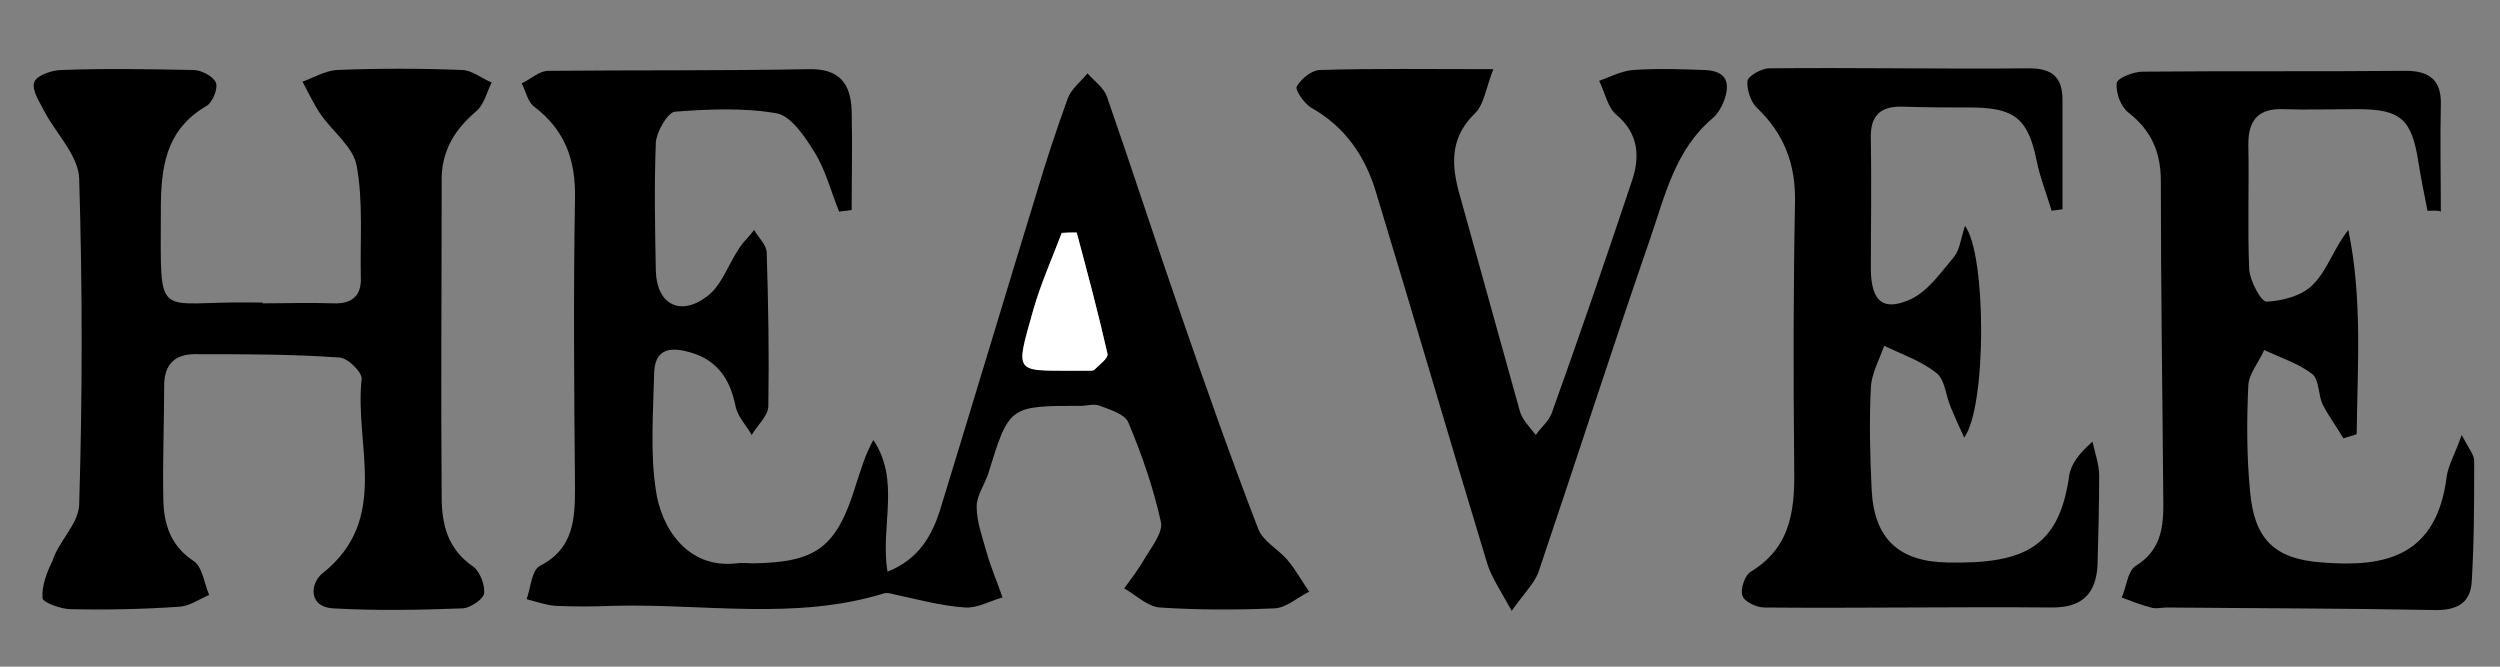 <?xml version="1.0" encoding="utf-8"?>
<!-- Generator: Adobe Illustrator 23.0.6, SVG Export Plug-In . SVG Version: 6.00 Build 0)  -->
<svg version="1.1" id="Layer_1" xmlns="http://www.w3.org/2000/svg" xmlns:xlink="http://www.w3.org/1999/xlink" x="0px" y="0px"
	 viewBox="0 0 300 80" style="enable-background:new 0 0 300 80;" xml:space="preserve">
<rect x="0" y="0" width="300" height="80" fill="#808080" stroke="none"/>
<style type="text/css">
	.st0{fill:#FFFFFF;}
</style>
<g>
	<path d="M100.7,25.4c-1-2.4-1.6-5-3-7.2c-1.1-1.8-2.8-4.3-4.5-4.6c-4-0.7-8.2-0.5-12.2-0.2c-0.9,0.1-2.2,2.4-2.3,3.7
		c-0.2,5.1-0.1,10.3,0,15.4c0.1,4,2.9,5.5,6.1,3.1c1.8-1.3,2.6-3.9,3.9-5.8c0.5-0.8,1.2-1.4,1.8-2.2c0.5,0.9,1.4,1.7,1.5,2.6
		c0.2,6.2,0.3,12.3,0.2,18.5c0,1.2-1.3,2.3-2,3.5c-0.6-1.1-1.6-2.1-1.9-3.3c-0.7-3.6-2.4-6-6.2-6.8c-2.3-0.5-3.5,0.3-3.6,2.6
		c-0.1,4.7-0.5,9.5,0.2,14.1c0.6,4.4,3.7,9.5,9.7,8.8c0.6-0.1,1.3,0,1.9,0c7.7-0.1,10.1-1.9,12.4-9.4c0.6-1.8,1.1-3.6,2.1-5.4
		c3.3,4.9,0.8,10.4,1.7,15.8c3.8-1.5,5.4-4.4,6.4-7.7c3.9-12.7,7.7-25.4,11.6-38.1c1.1-3.7,2.3-7.3,3.6-10.9
		c0.4-1.2,1.6-2.1,2.4-3.1c0.8,0.9,1.9,1.7,2.3,2.7c3.1,8.9,6,17.9,9.1,26.8c2.9,8.4,5.9,16.9,9.1,25.2c0.6,1.5,2.4,2.4,3.5,3.7
		c1,1.2,1.7,2.5,2.6,3.8c-1.4,0.7-2.7,1.9-4.1,2c-4.6,0.2-9.2,0.2-13.8-0.1c-1.5-0.1-2.9-1.5-4.3-2.3c0.9-1.2,1.8-2.4,2.6-3.8
		c0.8-1.3,2.1-3,1.8-4.2c-0.9-4.1-2.3-8.1-3.9-11.9c-0.4-1-2.1-1.5-3.4-2c-0.7-0.3-1.5,0-2.3,0c-8.6,0-8.6,0-11.1,8.1
		c-0.4,1.3-1.4,2.6-1.4,4c0,1.8,0.7,3.7,1.2,5.5c0.5,1.8,1.3,3.6,1.9,5.4c-1.5,0.4-3,1.3-4.5,1.2c-2.9-0.2-5.8-1-8.6-1.6
		c-0.4-0.1-0.8-0.2-1.1-0.1c-10.7,3.3-21.7,1.2-32.6,1.5c-2.3,0.1-4.6,0.1-6.9,0c-1.1-0.1-2.3-0.5-3.4-0.8c0.5-1.4,0.6-3.5,1.6-4
		c4.1-2.1,4.2-5.7,4.2-9.5c-0.1-11.5-0.2-23.1,0-34.6c0.1-4.6-1.2-8.2-4.9-11c-0.8-0.6-1-1.9-1.5-2.8c1.1-0.5,2.1-1.5,3.2-1.5
		c10.4-0.1,20.8,0,31.2-0.2c3.7-0.1,5.1,1.7,5.2,5c0.1,4,0,8,0,11.9C101.7,25.3,101.2,25.3,100.7,25.4z M129.2,27.9
		c-0.6,0-1.2,0-1.8,0c-1.1,3.1-2.5,6-3.4,9.2c-2.3,8.2-2.4,7.3,6.6,7.3c0.3,0,0.6,0.1,0.7-0.1c0.6-0.6,1.7-1.4,1.6-1.9
		C131.8,37.6,130.5,32.8,129.2,27.9z"/>
	<path d="M31.5,36.4c2.8,0,5.6-0.1,8.5,0c2.2,0.1,3.4-0.9,3.3-3.1c-0.1-4.5,0.3-9.1-0.5-13.4c-0.4-2.3-3-4.2-4.4-6.3
		c-0.8-1.2-1.4-2.5-2.1-3.8c1.4-0.5,2.7-1.3,4.1-1.4c5-0.2,10-0.2,15,0c1.2,0,2.4,1,3.6,1.5c-0.6,1.2-0.9,2.6-1.8,3.4
		c-2.7,2.3-4.3,4.9-4.2,8.6c0,12.6-0.1,25.1,0,37.7c0,3.3,0.7,6.3,3.8,8.4c0.8,0.6,1.4,2.2,1.3,3.2c-0.1,0.7-1.6,1.7-2.5,1.8
		c-5.2,0.2-10.5,0.3-15.7,0c-2.9-0.2-2.7-3-1.2-4.2c8.2-6.5,3.8-15.4,4.7-23.3c0.1-0.8-1.7-2.6-2.7-2.6c-5.7-0.4-11.5-0.4-17.3-0.4
		c-2.5,0-3.7,1.3-3.7,3.8c0,4.6-0.2,9.2-0.1,13.8c0.1,2.9,0.9,5.4,3.6,7.2c1.1,0.7,1.3,2.7,1.9,4.1c-1.2,0.5-2.3,1.3-3.5,1.4
		c-4.3,0.3-8.7,0.4-13.1,0.3c-1.2,0-3.3-0.8-3.4-1.3c-0.1-1.5,0.5-3.1,1.2-4.5C7,65,9.4,62.9,9.5,60.6c0.4-13.1,0.4-26.1,0-39.2
		c-0.1-2.7-2.7-5.3-4.1-7.9c-0.6-1.2-1.6-2.6-1.3-3.6c0.2-0.8,2.1-1.5,3.3-1.5c5.3-0.2,10.5-0.1,15.8,0c1,0,2.4,0.8,2.7,1.5
		c0.3,0.7-0.4,2.4-1.1,2.8c-5,2.9-5.5,7.5-5.5,12.6c0,13.6-0.8,10.8,11,11c0.4,0,0.8,0,1.2,0C31.5,36.3,31.5,36.4,31.5,36.4z"/>
	<path d="M291.3,25.3c-0.4-2-0.8-4-1.1-5.9c-0.8-5.1-2.1-6.3-7.3-6.3c-3,0-5.9,0.1-8.9,0c-3-0.1-4.2,1.3-4.2,4.2
		c0.1,5-0.1,10,0.1,15c0.1,1.4,1.4,3.9,2.1,3.9c1.9-0.1,4.3-0.7,5.6-2.1c1.7-1.7,2.5-4.4,4.2-6.5c1.7,8.2,1.1,16.3,1,24.5
		c-0.5,0.2-1,0.3-1.6,0.5c-0.8-1.4-1.8-2.7-2.5-4.1c-0.5-1.1-0.4-2.9-1.2-3.6c-1.7-1.3-3.9-2-5.8-2.9c-0.6,1.4-1.8,2.8-1.9,4.2
		c-0.2,4.2-0.2,8.5,0.2,12.7c0.5,5.8,2.9,8.2,8.7,8.6c7.5,0.6,13.7-0.7,14.9-10.3c0.2-1.4,1-2.7,1.8-5c0.9,1.7,1.5,2.4,1.5,3.1
		c0,4.9,0,9.7-0.3,14.6c-0.2,2.7-2.1,3.4-4.7,3.3c-10.6-0.2-21.3-0.2-31.9-0.3c-0.6,0-1.3,0.2-1.9,0c-1.2-0.3-2.4-0.8-3.5-1.2
		c0.6-1.3,0.7-3.2,1.7-3.8c2.9-1.8,3.3-4.4,3.3-7.3c-0.1-13-0.3-25.9-0.3-38.9c0-3.5-1.2-6.1-3.9-8.2c-0.9-0.7-1.5-2.3-1.4-3.5
		c0-0.6,2-1.4,3.1-1.4c10.5-0.1,21,0,31.6-0.1c2.8,0,4.3,1.1,4.2,4.1c-0.1,4.2,0,8.5,0,12.8C292.6,25.2,291.9,25.3,291.3,25.3z"/>
	<path d="M235.7,52.5c-0.6-1.3-1.1-2.4-1.6-3.6c-0.6-1.4-0.7-3.4-1.8-4.2c-1.8-1.4-4.1-2.2-6.2-3.2c-0.6,1.7-1.5,3.3-1.6,5
		c-0.2,4.1-0.1,8.2,0.1,12.3c0.3,5.8,3.2,8.6,9.1,8.7c9.3,0.2,13.4-1.9,14.6-10.4c0.2-1.4,1.2-2.7,2.8-4.1c0.3,1.4,0.8,2.7,0.8,4.1
		c0,3.6-0.1,7.2-0.2,10.8c-0.2,3.3-1.8,5-5.4,5c-11.5-0.1-23,0.1-34.6,0c-0.9,0-2.4-0.7-2.6-1.4c-0.3-0.8,0.3-2.5,1-2.9
		c5.1-3.1,5.3-7.9,5.2-13.1c-0.1-10.4-0.1-20.8,0.1-31.2c0.1-4.6-1.3-8.2-4.5-11.3c-0.8-0.7-1.3-2.2-1.2-3.3
		c0.1-0.6,1.7-1.5,2.6-1.5c10.4-0.1,20.8,0.1,31.2,0c2.8,0,4,1.1,4,3.8c0,4.4,0,8.7,0,13.1c-0.4,0.1-0.9,0.1-1.3,0.2
		c-0.6-2-1.4-4-1.8-6c-1-4.9-2.5-6.3-7.5-6.4c-2.8,0-5.6,0-8.5-0.1c-2.8-0.1-4,1.1-3.9,3.9c0.1,5.3,0,10.5,0,15.8
		c0.1,3.7,1.5,4.9,4.8,3.4c2.1-1,3.6-3.2,5.2-5.1c0.7-0.9,0.8-2.2,1.3-3.7C238.4,30.6,238.4,48.9,235.7,52.5z"/>
	<path d="M181.4,73.3c-1.3-2.4-2.5-4.1-3-5.9c-4.5-14.8-8.8-29.6-13.3-44.4c-1.3-4.3-3.7-7.8-7.8-10.1c-0.8-0.5-1.9-2.1-1.7-2.5
		c0.5-0.9,1.8-2,2.8-2c6.5-0.2,13.1-0.1,20.8-0.1c-0.9,2.3-1.1,4.2-2.2,5.3c-2.8,2.7-2.9,5.7-2,9.2c2.5,8.9,4.9,17.7,7.4,26.6
		c0.3,1,1.2,1.9,1.9,2.8c0.6-0.9,1.5-1.6,1.9-2.6c3.3-9.2,6.5-18.5,9.6-27.8c1-2.9,0.9-5.7-1.8-8c-1.1-0.9-1.4-2.7-2.1-4.1
		c1.4-0.5,2.7-1.2,4.1-1.3c2.8-0.2,5.6-0.1,8.5,0c2.8,0.1,3.2,1.6,2.3,3.9c-0.3,0.7-0.7,1.4-1.3,1.9c-4.5,3.8-5.7,9.3-7.5,14.5
		c-4.6,13.3-8.9,26.7-13.4,40C184.1,70,182.9,71.2,181.4,73.3z"/>
	<path class="st0" d="M129.2,27.9c1.3,4.8,2.6,9.7,3.7,14.6c0.1,0.5-1,1.3-1.6,1.9c-0.1,0.1-0.5,0.1-0.7,0.1c-9-0.1-8.9,0.9-6.6-7.3
		c0.9-3.1,2.2-6.1,3.4-9.2C128,27.9,128.6,27.9,129.2,27.9z"/>
</g>
</svg>
